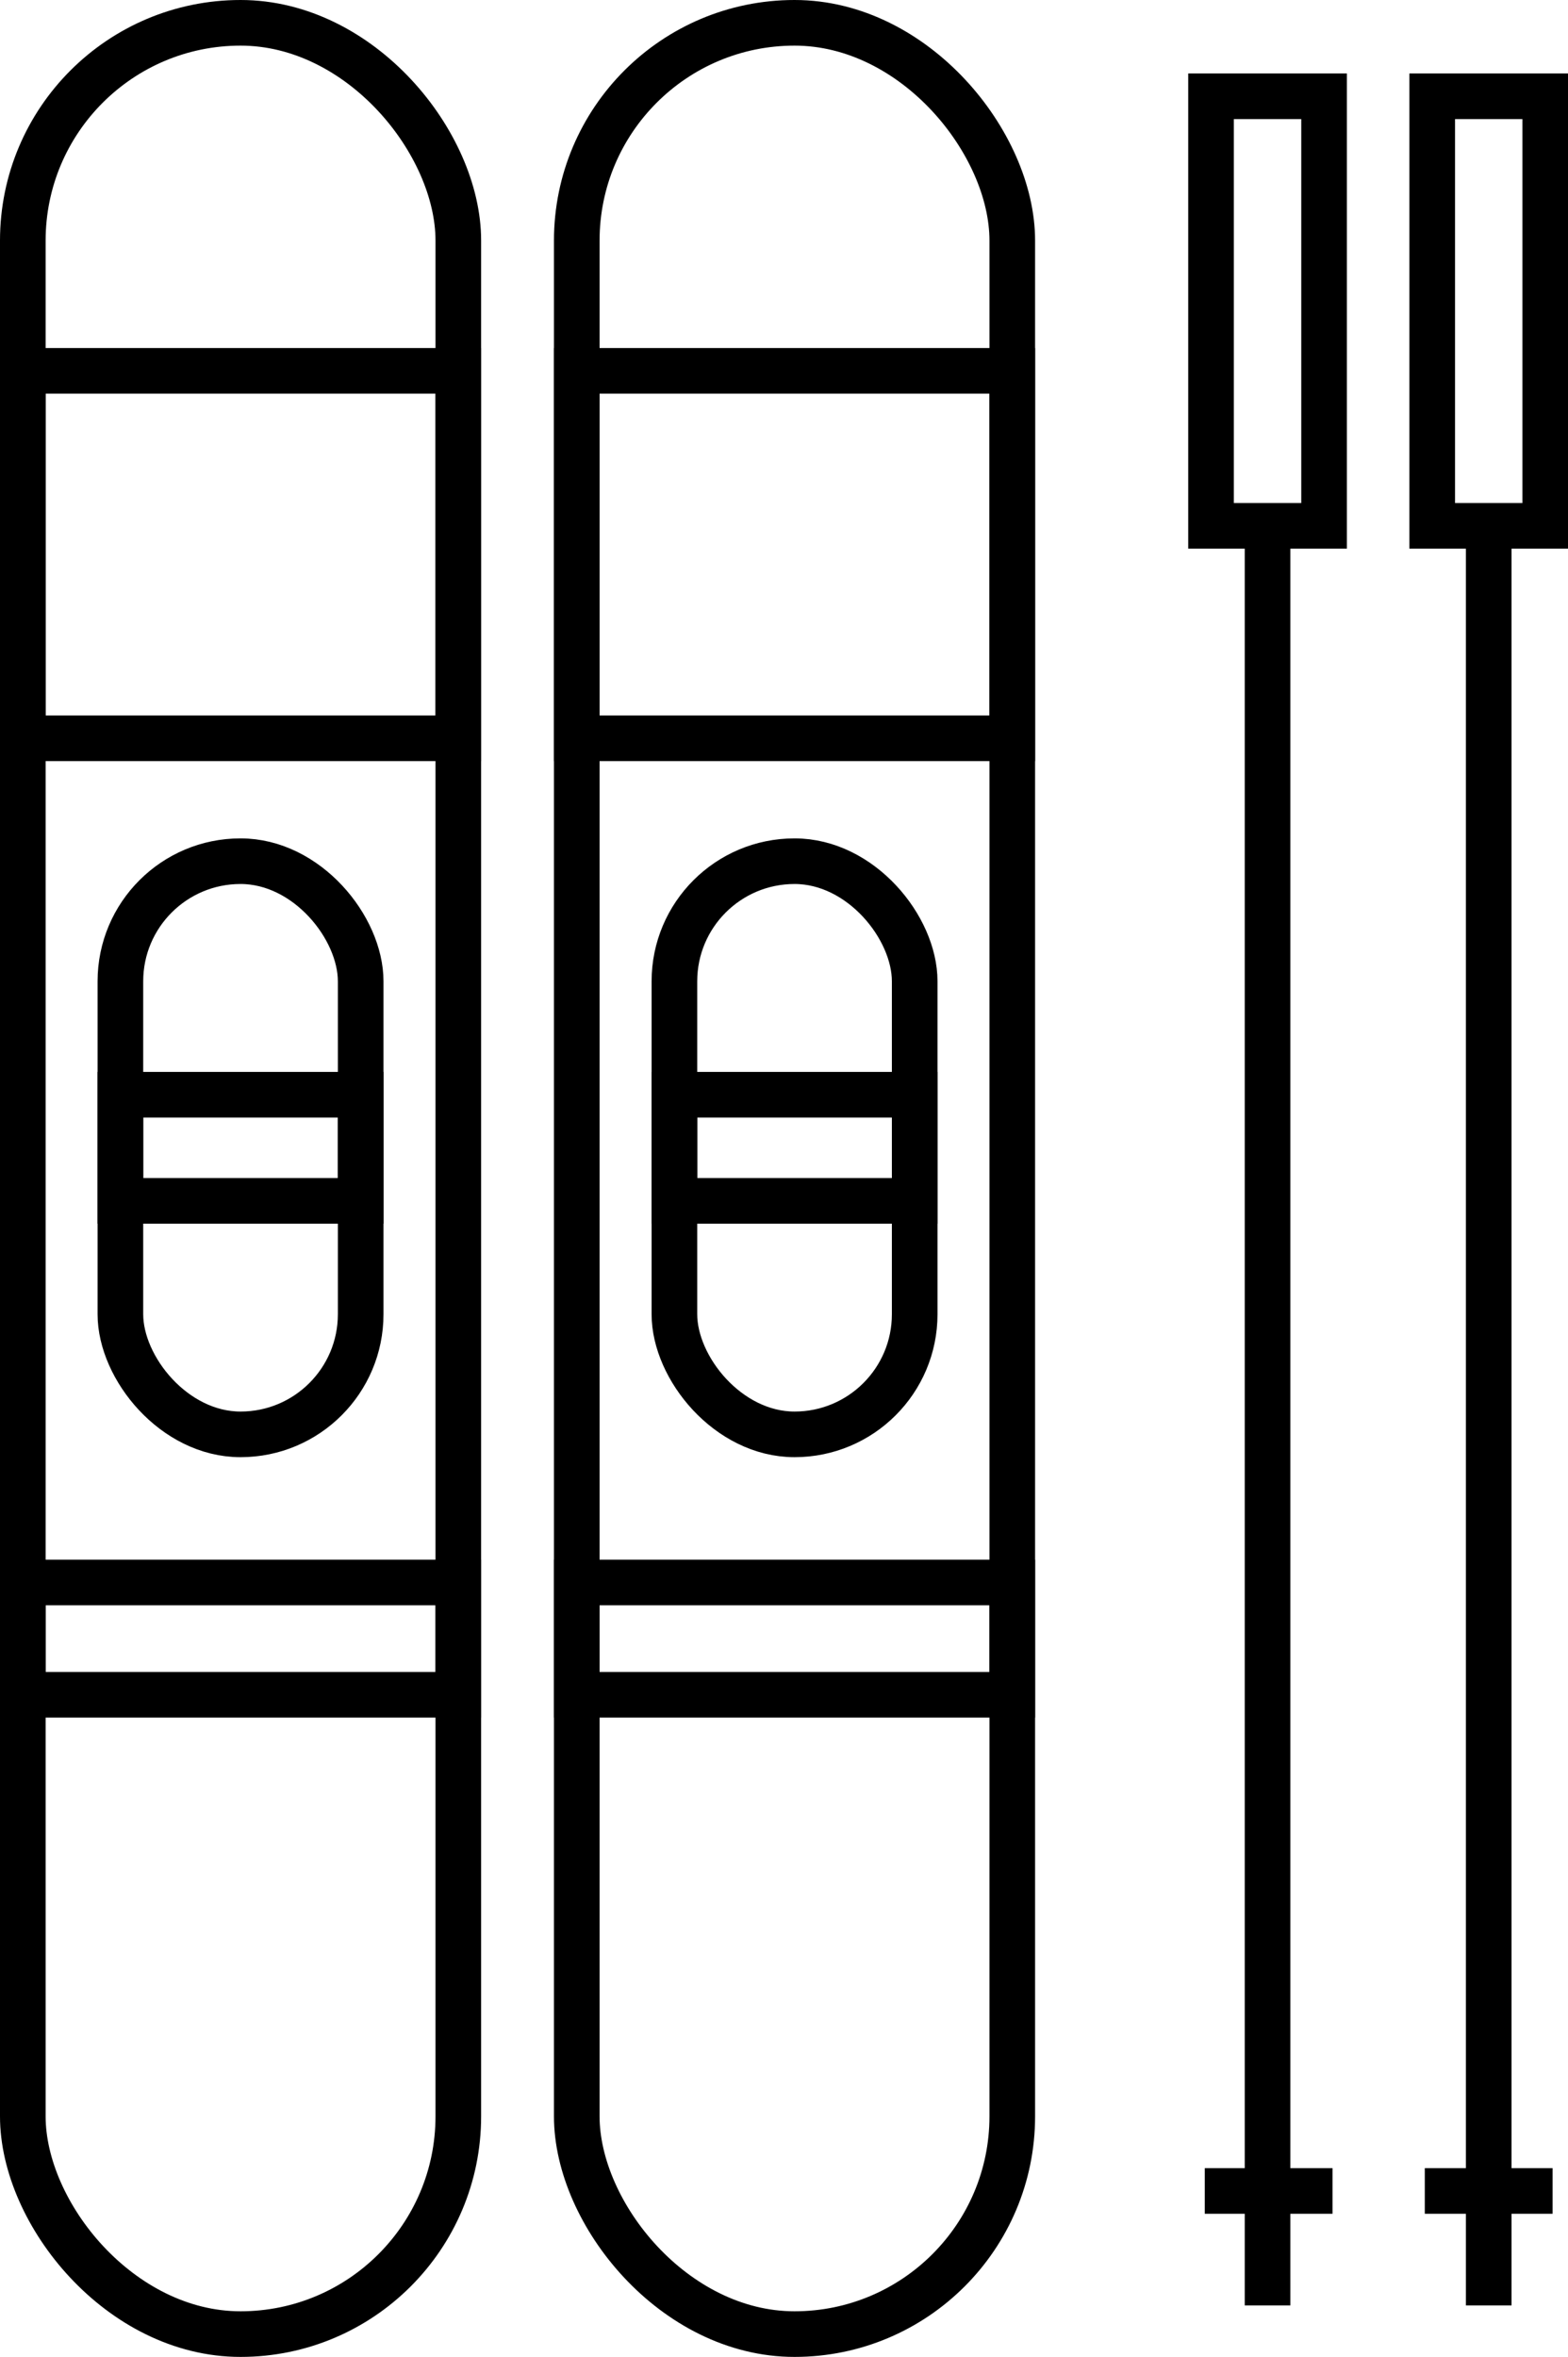<svg xmlns="http://www.w3.org/2000/svg" viewBox="0 0 274.93 413.26"><defs><style>.cls-1{fill:none;stroke:#000;stroke-miterlimit:10;stroke-width:8px;}</style></defs><g id="Capa_2" data-name="Capa 2"><g id="Capa_1-2" data-name="Capa 1"><rect class="cls-1" x="4" y="4" width="76.36" height="405.26" rx="38.18"/><rect class="cls-1" x="21.11" y="151" width="42.13" height="100.5" rx="21.06"/><rect class="cls-1" x="21.11" y="191.95" width="42.13" height="18.61"/><rect class="cls-1" x="4" y="65.02" width="76.36" height="64.43"/><rect class="cls-1" x="4" y="277.47" width="76.36" height="19.69"/><rect class="cls-1" x="101.13" y="4" width="76.36" height="405.26" rx="38.18"/><rect class="cls-1" x="118.25" y="151" width="42.13" height="100.5" rx="21.06"/><rect class="cls-1" x="118.25" y="191.95" width="42.13" height="18.61"/><rect class="cls-1" x="101.13" y="65.02" width="76.36" height="64.43"/><rect class="cls-1" x="101.13" y="277.47" width="76.36" height="19.69"/><rect class="cls-1" x="212.34" y="16.88" width="19.82" height="75.32"/><rect class="cls-1" x="251.12" y="16.88" width="19.82" height="75.32"/><line class="cls-1" x1="222.25" y1="92.2" x2="222.25" y2="404.23"/><line class="cls-1" x1="261.03" y1="92.2" x2="261.03" y2="404.23"/><line class="cls-1" x1="211.24" y1="384.16" x2="233.64" y2="384.16"/><line class="cls-1" x1="249.82" y1="384.16" x2="272.23" y2="384.16"/></g></g></svg>